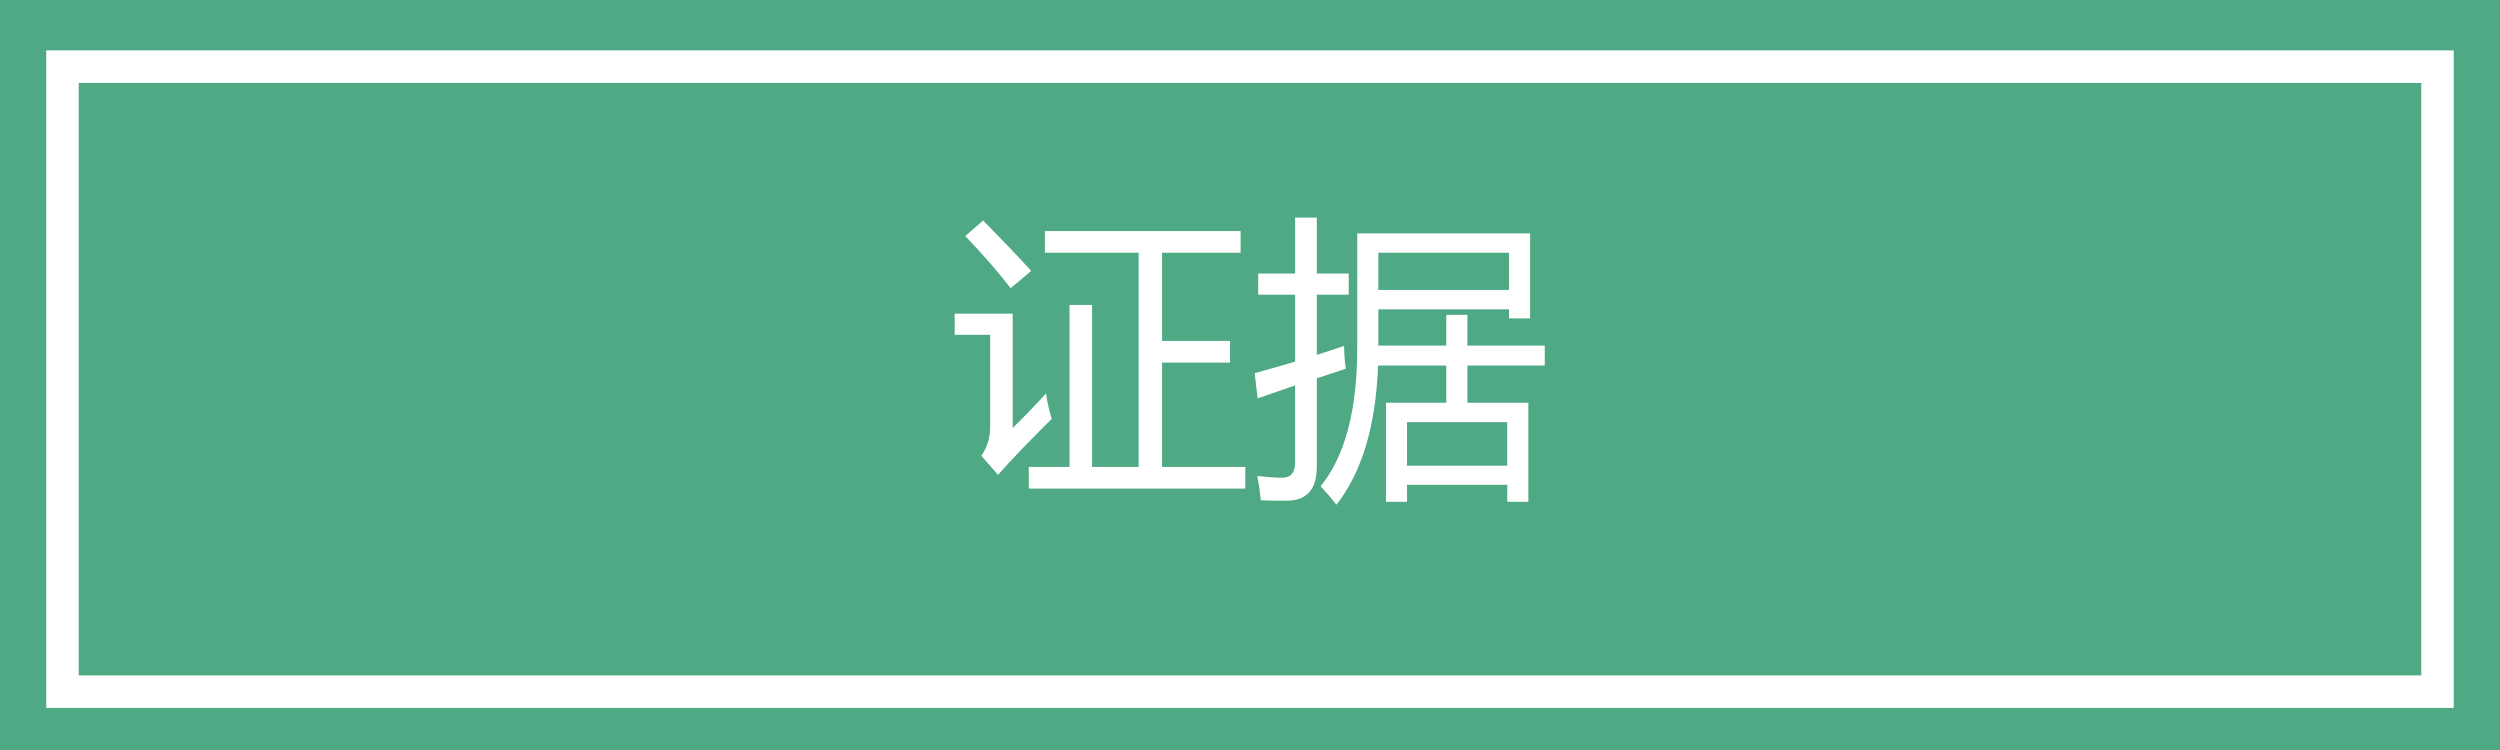 <?xml version="1.0" encoding="utf-8"?>
<!-- Generator: Adobe Illustrator 13.0.0, SVG Export Plug-In . SVG Version: 6.00 Build 14948)  -->
<!DOCTYPE svg PUBLIC "-//W3C//DTD SVG 1.1//EN" "http://www.w3.org/Graphics/SVG/1.1/DTD/svg11.dtd">
<svg version="1.1" id="图层_1" xmlns="http://www.w3.org/2000/svg" xmlns:xlink="http://www.w3.org/1999/xlink" x="0px" y="0px"
	 width="100px" height="30px" viewBox="0 0 100 30" enable-background="new 0 0 100 30" xml:space="preserve">
<rect x="0" y="0" width="100" height="30" fill="#333333" stroke="none"/>
<rect x="0.001" fill="#4EA984" width="99.999" height="30"/>
<rect x="2.5" y="2.666" fill="#4EA984" width="95" height="25"/>
<g>
	<defs>
		<rect id="SVGID_1_" width="100" height="30"/>
	</defs>
	<clipPath id="SVGID_2_">
		<use xlink:href="#SVGID_1_"  overflow="visible"/>
	</clipPath>
	<rect x="2.5" y="2.666" clip-path="url(#SVGID_2_)" fill="none" stroke="#FFFFFF" stroke-width="1.3" width="95" height="25"/>
</g>
<g>
	<path fill="#FFFFFF" d="M41.844,15.735c0.031,0.273,0.105,0.613,0.223,1.02c-0.945,0.938-1.66,1.684-2.145,2.238l-0.668-0.762
		c0.234-0.328,0.352-0.719,0.352-1.172v-3.668h-1.418v-0.844h2.32v4.57C40.867,16.774,41.313,16.313,41.844,15.735z M39.324,8.821
		c0.914,0.93,1.555,1.602,1.922,2.016l-0.82,0.691c-0.492-0.641-1.098-1.336-1.816-2.086L39.324,8.821z M41.152,18.677h1.629v-6.48
		h0.902v6.48h1.863V10.11h-3.75V9.243h7.828v0.867h-3.141v3.527h2.719v0.867h-2.719v4.172h3.328v0.867h-8.66V18.677z"/>
	<path fill="#FFFFFF" d="M50.188,14.927c0.555-0.152,1.094-0.307,1.617-0.463v-2.678h-1.477v-0.844h1.477V8.704h0.867v2.238h1.277
		v0.844h-1.277v2.408c0.371-0.117,0.734-0.236,1.09-0.357c0.008,0.352,0.031,0.656,0.07,0.914c-0.402,0.129-0.789,0.256-1.16,0.381
		v3.545c0,0.883-0.387,1.332-1.16,1.348c-0.242,0.008-0.602,0.004-1.078-0.012c-0.031-0.313-0.078-0.637-0.141-0.973
		c0.43,0.047,0.758,0.07,0.984,0.07c0.352,0,0.527-0.199,0.527-0.598v-3.094c-0.535,0.18-1.035,0.352-1.5,0.516L50.188,14.927z
		 M55.438,16.11h2.414v-1.488h-2.73c-0.086,2.402-0.641,4.258-1.664,5.566c-0.188-0.242-0.398-0.488-0.633-0.738
		c0.977-1.203,1.465-3.051,1.465-5.543v-4.57h6.914v3.398h-0.844v-0.363h-5.227v1.453h2.719v-1.23h0.844v1.23h3.094v0.797h-3.094
		v1.488h2.438v3.961h-0.844v-0.68h-4.008v0.68h-0.844V16.11z M60.359,10.11h-5.227v1.488h5.227V10.11z M60.289,16.884h-4.008v1.746
		h4.008V16.884z"/>
</g>
</svg>
